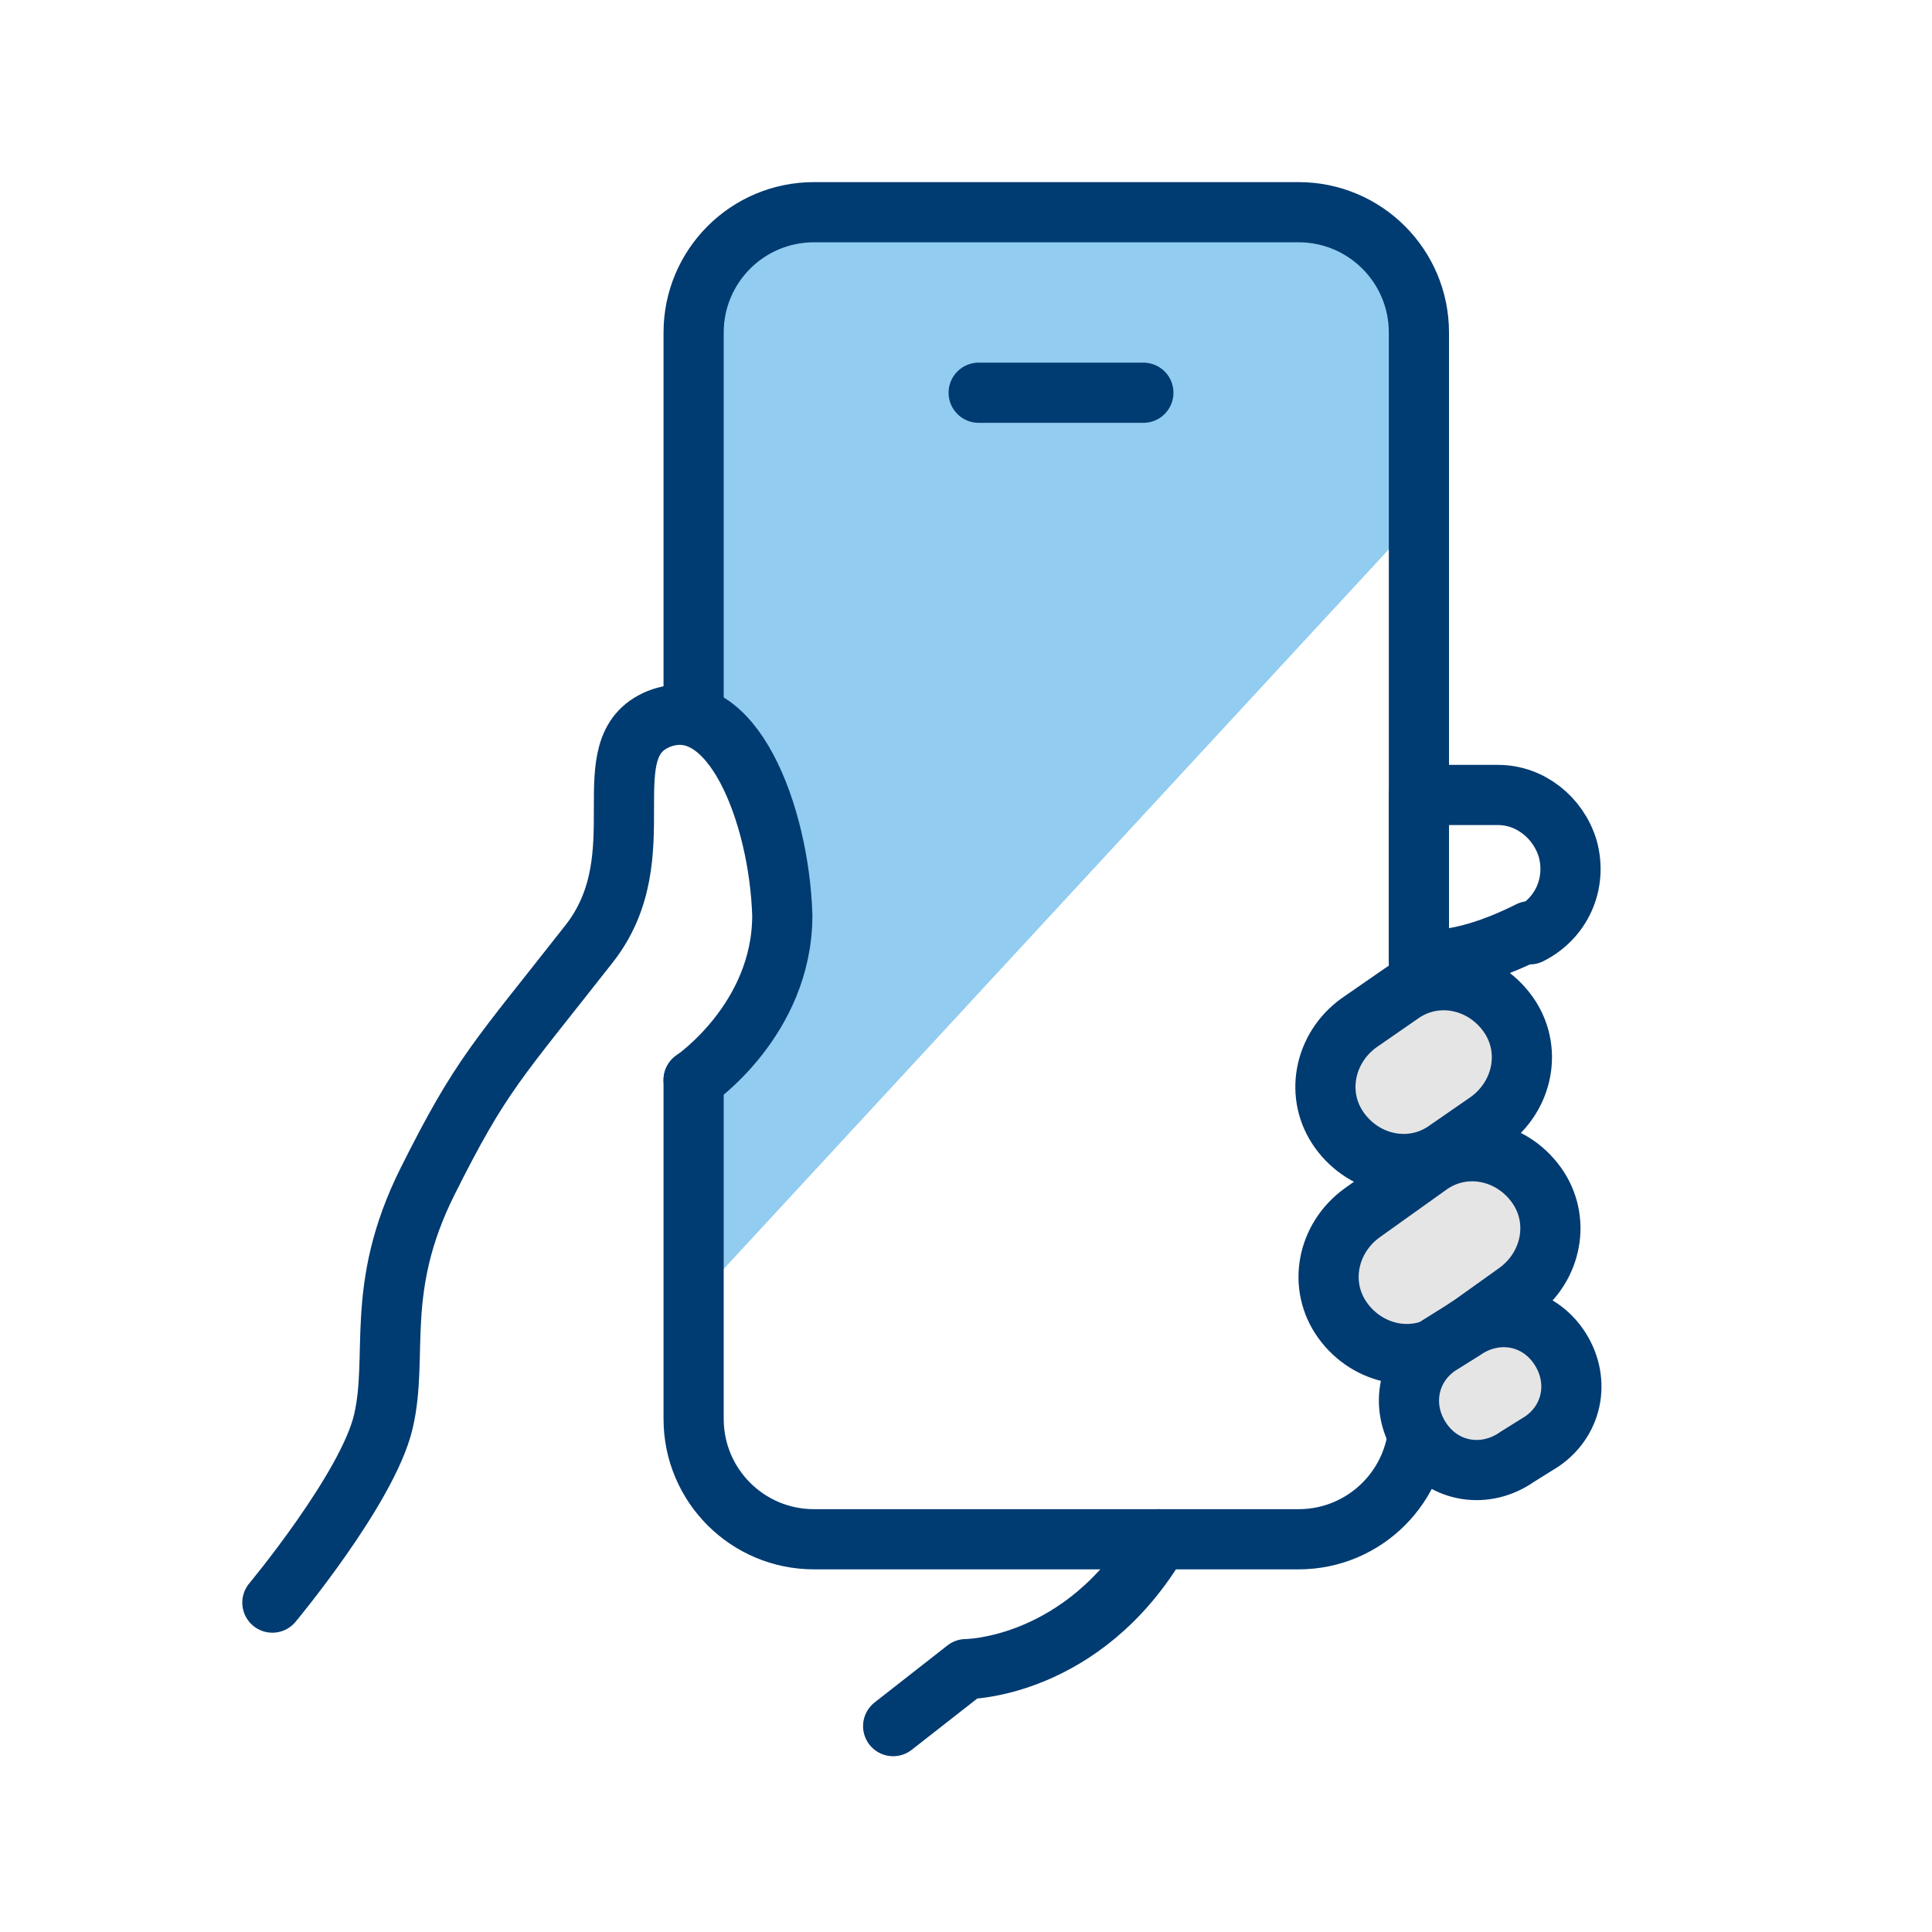 <?xml version="1.0" encoding="UTF-8"?>
<svg id="Layer_1" data-name="Layer 1" xmlns="http://www.w3.org/2000/svg" version="1.1" viewBox="0 0 61 61">
  <defs>
    <style>
      .cls-1 {
        fill: none;
        stroke-linecap: round;
        stroke-linejoin: round;
      }

      .cls-1, .cls-2 {
        stroke: #003b71;
        stroke-width: 1.9px;
      }

      .cls-3 {
        fill: #92ccf0;
        stroke-width: 0px;
      }

      .cls-2 {
        fill: #e5e5e5;
        stroke-miterlimit: 10;
      }
    </style>
  </defs>
  <path class="cls-3" d="M45,10.6c0-2.1-1.7-3.8-3.8-3.8h-15.6c-2.1,0-3.8,1.7-3.8,3.8v12.1c2.4,1.2,2.5,6.2,2.5,6.2,0,0,.1,3.1-2.5,5.2v7.1l23.2-25.1v-5.6Z"/>
  <path class="cls-1" d="M21.9,22.6v-12.1c0-2.1,1.7-3.8,3.8-3.8h15.3c2.1,0,3.8,1.7,3.8,3.8v34.3c0,2.1-1.7,3.8-3.8,3.8h-15.3c-2.1,0-3.8-1.7-3.8-3.8v-10.7"/>
  <path class="cls-1" d="M30.9,12.4h5.2"/>
  <path class="cls-2" d="M47.6,32h0c-.8-1.1-2.3-1.4-3.4-.6l-1.3.9c-1.1.8-1.4,2.3-.6,3.4h0c.8,1.1,2.3,1.4,3.4.6l1.3-.9c1.1-.8,1.4-2.3.6-3.4Z"/>
  <path class="cls-2" d="M48.5,37.4h0c-.8-1.1-2.3-1.4-3.4-.6l-2.1,1.5c-1.1.8-1.4,2.3-.6,3.4h0c.8,1.1,2.3,1.4,3.4.6l2.1-1.5c1.1-.8,1.4-2.3.6-3.4Z"/>
  <path class="cls-2" d="M49.2,42.5h0c-.7-1-2-1.2-3-.5l-.8.5c-1,.7-1.2,2-.5,3h0c.7,1,2,1.2,3,.5l.8-.5c1-.7,1.2-2,.5-3Z"/>
  <path class="cls-1" d="M48.3,29.4c-1,.5-2.3,1-3.5.9v-5.2c.6,0,1.6,0,2.5,0,1,0,1.9.7,2.2,1.7h0c.3,1.1-.2,2.2-1.2,2.7Z"/>
  <path class="cls-1" d="M28.2,54.5l2.3-1.8s3.7,0,6.1-4.1"/>
  <path class="cls-1" d="M8.6,50.6s3-3.6,3.5-5.7c.5-2.1-.3-4.2,1.4-7.6,1.7-3.4,2.2-3.8,5.1-7.5,2.2-2.8,0-6.2,2.2-7.1,2.3-.9,3.8,3,3.9,6.2,0,3.3-2.8,5.2-2.8,5.2"/>
</svg>